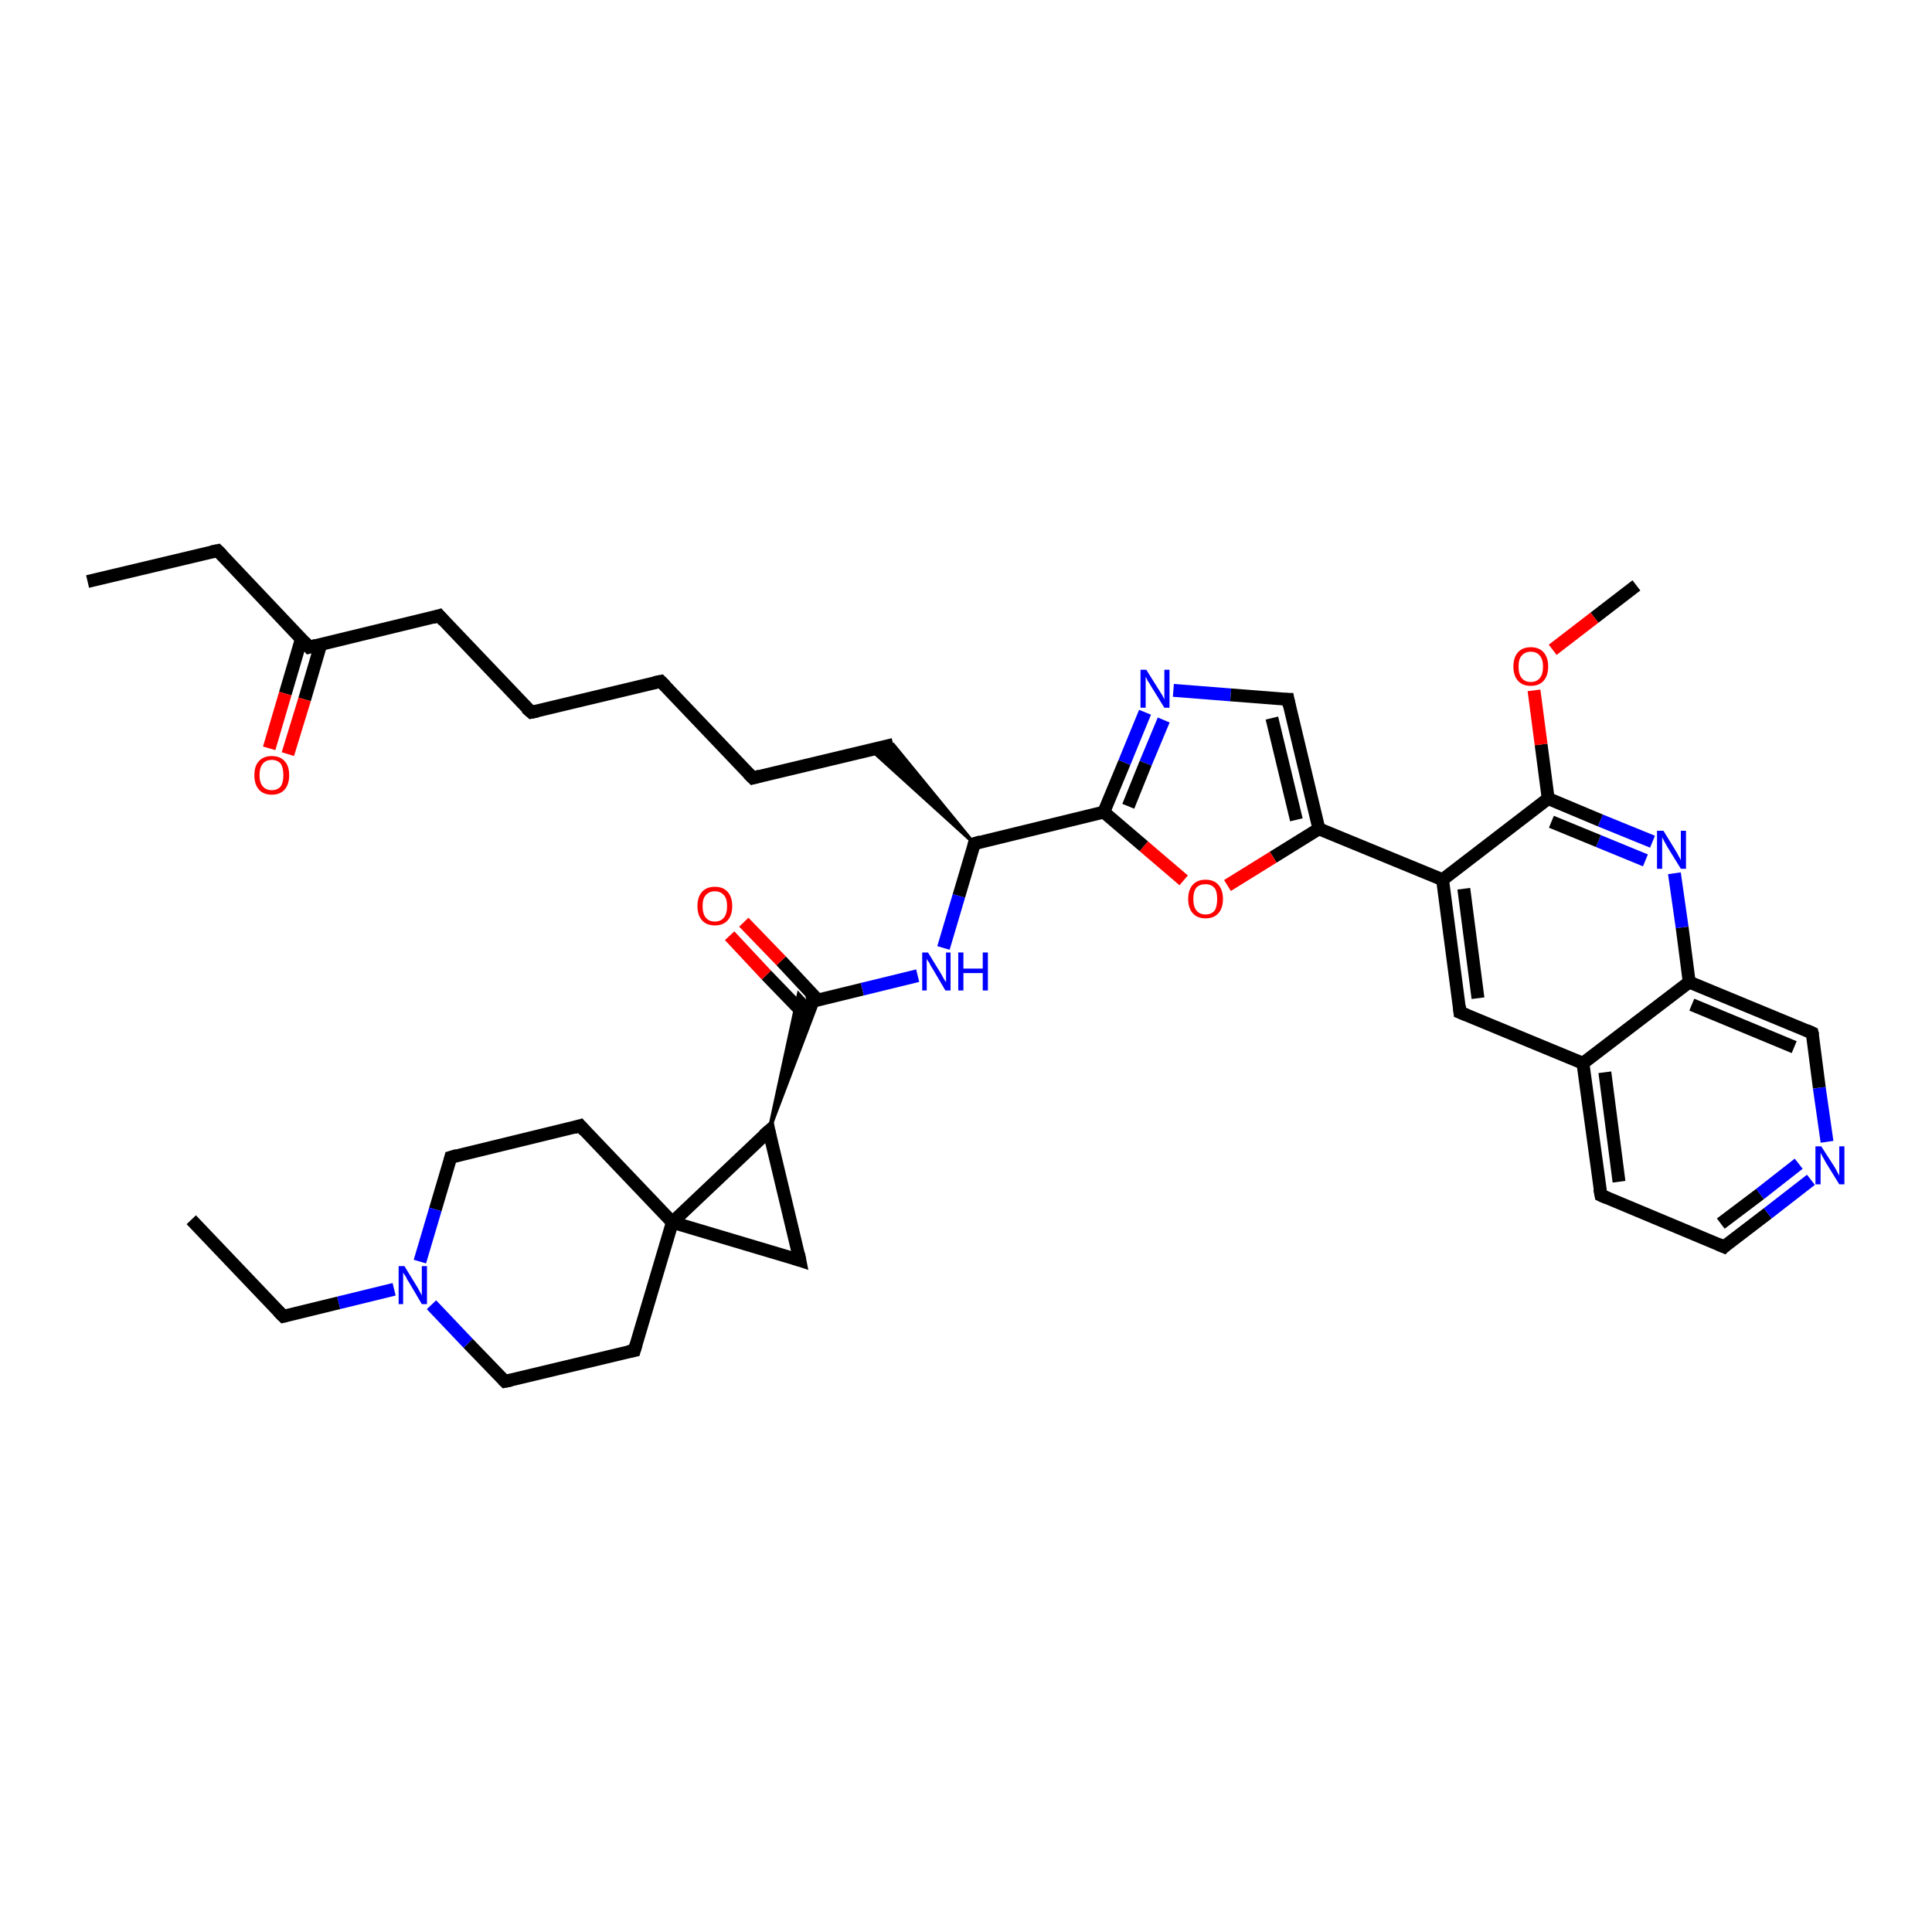 <?xml version='1.0' encoding='iso-8859-1'?>
<svg version='1.1' baseProfile='full'
              xmlns='http://www.w3.org/2000/svg'
                      xmlns:rdkit='http://www.rdkit.org/xml'
                      xmlns:xlink='http://www.w3.org/1999/xlink'
                  xml:space='preserve'
width='300px' height='300px' viewBox='0 0 300 300'>
<!-- END OF HEADER -->
<rect style='opacity:1.0;fill:#FFFFFF;stroke:none' width='300.0' height='300.0' x='0.0' y='0.0'> </rect>
<path class='bond-0 atom-0 atom-1' d='M 29.7,189.4 L 44.0,204.4' style='fill:none;fill-rule:evenodd;stroke:#000000;stroke-width:2.0px;stroke-linecap:butt;stroke-linejoin:miter;stroke-opacity:1' />
<path class='bond-1 atom-1 atom-2' d='M 44.0,204.4 L 52.6,202.3' style='fill:none;fill-rule:evenodd;stroke:#000000;stroke-width:2.0px;stroke-linecap:butt;stroke-linejoin:miter;stroke-opacity:1' />
<path class='bond-1 atom-1 atom-2' d='M 52.6,202.3 L 61.2,200.2' style='fill:none;fill-rule:evenodd;stroke:#0000FF;stroke-width:2.0px;stroke-linecap:butt;stroke-linejoin:miter;stroke-opacity:1' />
<path class='bond-2 atom-2 atom-3' d='M 67.0,202.6 L 72.7,208.6' style='fill:none;fill-rule:evenodd;stroke:#0000FF;stroke-width:2.0px;stroke-linecap:butt;stroke-linejoin:miter;stroke-opacity:1' />
<path class='bond-2 atom-2 atom-3' d='M 72.7,208.6 L 78.4,214.5' style='fill:none;fill-rule:evenodd;stroke:#000000;stroke-width:2.0px;stroke-linecap:butt;stroke-linejoin:miter;stroke-opacity:1' />
<path class='bond-3 atom-3 atom-4' d='M 78.4,214.5 L 98.5,209.7' style='fill:none;fill-rule:evenodd;stroke:#000000;stroke-width:2.0px;stroke-linecap:butt;stroke-linejoin:miter;stroke-opacity:1' />
<path class='bond-4 atom-4 atom-5' d='M 98.5,209.7 L 104.4,189.8' style='fill:none;fill-rule:evenodd;stroke:#000000;stroke-width:2.0px;stroke-linecap:butt;stroke-linejoin:miter;stroke-opacity:1' />
<path class='bond-5 atom-5 atom-6' d='M 104.4,189.8 L 124.2,195.7' style='fill:none;fill-rule:evenodd;stroke:#000000;stroke-width:2.0px;stroke-linecap:butt;stroke-linejoin:miter;stroke-opacity:1' />
<path class='bond-6 atom-6 atom-7' d='M 124.2,195.7 L 119.4,175.6' style='fill:none;fill-rule:evenodd;stroke:#000000;stroke-width:2.0px;stroke-linecap:butt;stroke-linejoin:miter;stroke-opacity:1' />
<path class='bond-7 atom-7 atom-8' d='M 119.4,175.6 L 124.0,154.3 L 125.3,155.7 Z' style='fill:#000000;fill-rule:evenodd;fill-opacity:1;stroke:#000000;stroke-width:0.5px;stroke-linecap:butt;stroke-linejoin:miter;stroke-opacity:1;' />
<path class='bond-7 atom-7 atom-8' d='M 119.4,175.6 L 125.3,155.7 L 127.1,155.3 Z' style='fill:#000000;fill-rule:evenodd;fill-opacity:1;stroke:#000000;stroke-width:0.5px;stroke-linecap:butt;stroke-linejoin:miter;stroke-opacity:1;' />
<path class='bond-8 atom-8 atom-9' d='M 127.0,155.3 L 121.3,149.2' style='fill:none;fill-rule:evenodd;stroke:#000000;stroke-width:2.0px;stroke-linecap:butt;stroke-linejoin:miter;stroke-opacity:1' />
<path class='bond-8 atom-8 atom-9' d='M 121.3,149.2 L 115.5,143.2' style='fill:none;fill-rule:evenodd;stroke:#FF0000;stroke-width:2.0px;stroke-linecap:butt;stroke-linejoin:miter;stroke-opacity:1' />
<path class='bond-8 atom-8 atom-9' d='M 124.8,157.4 L 119.0,151.4' style='fill:none;fill-rule:evenodd;stroke:#000000;stroke-width:2.0px;stroke-linecap:butt;stroke-linejoin:miter;stroke-opacity:1' />
<path class='bond-8 atom-8 atom-9' d='M 119.0,151.4 L 113.3,145.3' style='fill:none;fill-rule:evenodd;stroke:#FF0000;stroke-width:2.0px;stroke-linecap:butt;stroke-linejoin:miter;stroke-opacity:1' />
<path class='bond-9 atom-8 atom-10' d='M 125.3,155.7 L 133.9,153.6' style='fill:none;fill-rule:evenodd;stroke:#000000;stroke-width:2.0px;stroke-linecap:butt;stroke-linejoin:miter;stroke-opacity:1' />
<path class='bond-9 atom-8 atom-10' d='M 133.9,153.6 L 142.5,151.5' style='fill:none;fill-rule:evenodd;stroke:#0000FF;stroke-width:2.0px;stroke-linecap:butt;stroke-linejoin:miter;stroke-opacity:1' />
<path class='bond-10 atom-10 atom-11' d='M 146.5,147.2 L 148.9,139.1' style='fill:none;fill-rule:evenodd;stroke:#0000FF;stroke-width:2.0px;stroke-linecap:butt;stroke-linejoin:miter;stroke-opacity:1' />
<path class='bond-10 atom-10 atom-11' d='M 148.9,139.1 L 151.3,131.0' style='fill:none;fill-rule:evenodd;stroke:#000000;stroke-width:2.0px;stroke-linecap:butt;stroke-linejoin:miter;stroke-opacity:1' />
<path class='bond-11 atom-11 atom-12' d='M 151.3,131.0 L 135.2,116.4 L 138.7,115.6 Z' style='fill:#000000;fill-rule:evenodd;fill-opacity:1;stroke:#000000;stroke-width:0.5px;stroke-linecap:butt;stroke-linejoin:miter;stroke-opacity:1;' />
<path class='bond-12 atom-12 atom-13' d='M 138.7,115.6 L 116.9,120.8' style='fill:none;fill-rule:evenodd;stroke:#000000;stroke-width:2.0px;stroke-linecap:butt;stroke-linejoin:miter;stroke-opacity:1' />
<path class='bond-13 atom-13 atom-14' d='M 116.9,120.8 L 102.6,105.8' style='fill:none;fill-rule:evenodd;stroke:#000000;stroke-width:2.0px;stroke-linecap:butt;stroke-linejoin:miter;stroke-opacity:1' />
<path class='bond-14 atom-14 atom-15' d='M 102.6,105.8 L 82.5,110.6' style='fill:none;fill-rule:evenodd;stroke:#000000;stroke-width:2.0px;stroke-linecap:butt;stroke-linejoin:miter;stroke-opacity:1' />
<path class='bond-15 atom-15 atom-16' d='M 82.5,110.6 L 68.2,95.6' style='fill:none;fill-rule:evenodd;stroke:#000000;stroke-width:2.0px;stroke-linecap:butt;stroke-linejoin:miter;stroke-opacity:1' />
<path class='bond-16 atom-16 atom-17' d='M 68.2,95.6 L 48.0,100.5' style='fill:none;fill-rule:evenodd;stroke:#000000;stroke-width:2.0px;stroke-linecap:butt;stroke-linejoin:miter;stroke-opacity:1' />
<path class='bond-17 atom-17 atom-18' d='M 46.8,99.2 L 44.3,107.7' style='fill:none;fill-rule:evenodd;stroke:#000000;stroke-width:2.0px;stroke-linecap:butt;stroke-linejoin:miter;stroke-opacity:1' />
<path class='bond-17 atom-17 atom-18' d='M 44.3,107.7 L 41.8,116.2' style='fill:none;fill-rule:evenodd;stroke:#FF0000;stroke-width:2.0px;stroke-linecap:butt;stroke-linejoin:miter;stroke-opacity:1' />
<path class='bond-17 atom-17 atom-18' d='M 49.8,100.1 L 47.3,108.6' style='fill:none;fill-rule:evenodd;stroke:#000000;stroke-width:2.0px;stroke-linecap:butt;stroke-linejoin:miter;stroke-opacity:1' />
<path class='bond-17 atom-17 atom-18' d='M 47.3,108.6 L 44.7,117.1' style='fill:none;fill-rule:evenodd;stroke:#FF0000;stroke-width:2.0px;stroke-linecap:butt;stroke-linejoin:miter;stroke-opacity:1' />
<path class='bond-18 atom-17 atom-19' d='M 48.0,100.5 L 33.8,85.5' style='fill:none;fill-rule:evenodd;stroke:#000000;stroke-width:2.0px;stroke-linecap:butt;stroke-linejoin:miter;stroke-opacity:1' />
<path class='bond-19 atom-19 atom-20' d='M 33.8,85.5 L 13.6,90.3' style='fill:none;fill-rule:evenodd;stroke:#000000;stroke-width:2.0px;stroke-linecap:butt;stroke-linejoin:miter;stroke-opacity:1' />
<path class='bond-20 atom-11 atom-21' d='M 151.3,131.0 L 171.4,126.1' style='fill:none;fill-rule:evenodd;stroke:#000000;stroke-width:2.0px;stroke-linecap:butt;stroke-linejoin:miter;stroke-opacity:1' />
<path class='bond-21 atom-21 atom-22' d='M 171.4,126.1 L 174.6,118.4' style='fill:none;fill-rule:evenodd;stroke:#000000;stroke-width:2.0px;stroke-linecap:butt;stroke-linejoin:miter;stroke-opacity:1' />
<path class='bond-21 atom-21 atom-22' d='M 174.6,118.4 L 177.8,110.6' style='fill:none;fill-rule:evenodd;stroke:#0000FF;stroke-width:2.0px;stroke-linecap:butt;stroke-linejoin:miter;stroke-opacity:1' />
<path class='bond-21 atom-21 atom-22' d='M 175.2,125.2 L 177.9,118.5' style='fill:none;fill-rule:evenodd;stroke:#000000;stroke-width:2.0px;stroke-linecap:butt;stroke-linejoin:miter;stroke-opacity:1' />
<path class='bond-21 atom-21 atom-22' d='M 177.9,118.5 L 180.7,111.8' style='fill:none;fill-rule:evenodd;stroke:#0000FF;stroke-width:2.0px;stroke-linecap:butt;stroke-linejoin:miter;stroke-opacity:1' />
<path class='bond-22 atom-22 atom-23' d='M 182.2,107.2 L 191.1,107.9' style='fill:none;fill-rule:evenodd;stroke:#0000FF;stroke-width:2.0px;stroke-linecap:butt;stroke-linejoin:miter;stroke-opacity:1' />
<path class='bond-22 atom-22 atom-23' d='M 191.1,107.9 L 200.0,108.6' style='fill:none;fill-rule:evenodd;stroke:#000000;stroke-width:2.0px;stroke-linecap:butt;stroke-linejoin:miter;stroke-opacity:1' />
<path class='bond-23 atom-23 atom-24' d='M 200.0,108.6 L 204.8,128.7' style='fill:none;fill-rule:evenodd;stroke:#000000;stroke-width:2.0px;stroke-linecap:butt;stroke-linejoin:miter;stroke-opacity:1' />
<path class='bond-23 atom-23 atom-24' d='M 197.5,111.5 L 201.3,127.3' style='fill:none;fill-rule:evenodd;stroke:#000000;stroke-width:2.0px;stroke-linecap:butt;stroke-linejoin:miter;stroke-opacity:1' />
<path class='bond-24 atom-24 atom-25' d='M 204.8,128.7 L 197.7,133.1' style='fill:none;fill-rule:evenodd;stroke:#000000;stroke-width:2.0px;stroke-linecap:butt;stroke-linejoin:miter;stroke-opacity:1' />
<path class='bond-24 atom-24 atom-25' d='M 197.7,133.1 L 190.6,137.5' style='fill:none;fill-rule:evenodd;stroke:#FF0000;stroke-width:2.0px;stroke-linecap:butt;stroke-linejoin:miter;stroke-opacity:1' />
<path class='bond-25 atom-24 atom-26' d='M 204.8,128.7 L 224.0,136.6' style='fill:none;fill-rule:evenodd;stroke:#000000;stroke-width:2.0px;stroke-linecap:butt;stroke-linejoin:miter;stroke-opacity:1' />
<path class='bond-26 atom-26 atom-27' d='M 224.0,136.6 L 226.7,157.2' style='fill:none;fill-rule:evenodd;stroke:#000000;stroke-width:2.0px;stroke-linecap:butt;stroke-linejoin:miter;stroke-opacity:1' />
<path class='bond-26 atom-26 atom-27' d='M 227.3,138.0 L 229.5,155.0' style='fill:none;fill-rule:evenodd;stroke:#000000;stroke-width:2.0px;stroke-linecap:butt;stroke-linejoin:miter;stroke-opacity:1' />
<path class='bond-27 atom-27 atom-28' d='M 226.7,157.2 L 245.8,165.1' style='fill:none;fill-rule:evenodd;stroke:#000000;stroke-width:2.0px;stroke-linecap:butt;stroke-linejoin:miter;stroke-opacity:1' />
<path class='bond-28 atom-28 atom-29' d='M 245.8,165.1 L 248.6,185.6' style='fill:none;fill-rule:evenodd;stroke:#000000;stroke-width:2.0px;stroke-linecap:butt;stroke-linejoin:miter;stroke-opacity:1' />
<path class='bond-28 atom-28 atom-29' d='M 249.2,166.5 L 251.4,183.5' style='fill:none;fill-rule:evenodd;stroke:#000000;stroke-width:2.0px;stroke-linecap:butt;stroke-linejoin:miter;stroke-opacity:1' />
<path class='bond-29 atom-29 atom-30' d='M 248.6,185.6 L 267.7,193.6' style='fill:none;fill-rule:evenodd;stroke:#000000;stroke-width:2.0px;stroke-linecap:butt;stroke-linejoin:miter;stroke-opacity:1' />
<path class='bond-30 atom-30 atom-31' d='M 267.7,193.6 L 274.5,188.4' style='fill:none;fill-rule:evenodd;stroke:#000000;stroke-width:2.0px;stroke-linecap:butt;stroke-linejoin:miter;stroke-opacity:1' />
<path class='bond-30 atom-30 atom-31' d='M 274.5,188.4 L 281.2,183.2' style='fill:none;fill-rule:evenodd;stroke:#0000FF;stroke-width:2.0px;stroke-linecap:butt;stroke-linejoin:miter;stroke-opacity:1' />
<path class='bond-30 atom-30 atom-31' d='M 267.2,190.0 L 273.3,185.4' style='fill:none;fill-rule:evenodd;stroke:#000000;stroke-width:2.0px;stroke-linecap:butt;stroke-linejoin:miter;stroke-opacity:1' />
<path class='bond-30 atom-30 atom-31' d='M 273.3,185.4 L 279.3,180.7' style='fill:none;fill-rule:evenodd;stroke:#0000FF;stroke-width:2.0px;stroke-linecap:butt;stroke-linejoin:miter;stroke-opacity:1' />
<path class='bond-31 atom-31 atom-32' d='M 283.7,177.3 L 282.5,168.9' style='fill:none;fill-rule:evenodd;stroke:#0000FF;stroke-width:2.0px;stroke-linecap:butt;stroke-linejoin:miter;stroke-opacity:1' />
<path class='bond-31 atom-31 atom-32' d='M 282.5,168.9 L 281.4,160.4' style='fill:none;fill-rule:evenodd;stroke:#000000;stroke-width:2.0px;stroke-linecap:butt;stroke-linejoin:miter;stroke-opacity:1' />
<path class='bond-32 atom-32 atom-33' d='M 281.4,160.4 L 262.3,152.5' style='fill:none;fill-rule:evenodd;stroke:#000000;stroke-width:2.0px;stroke-linecap:butt;stroke-linejoin:miter;stroke-opacity:1' />
<path class='bond-32 atom-32 atom-33' d='M 278.6,162.6 L 262.7,156.0' style='fill:none;fill-rule:evenodd;stroke:#000000;stroke-width:2.0px;stroke-linecap:butt;stroke-linejoin:miter;stroke-opacity:1' />
<path class='bond-33 atom-33 atom-34' d='M 262.3,152.5 L 261.2,144.0' style='fill:none;fill-rule:evenodd;stroke:#000000;stroke-width:2.0px;stroke-linecap:butt;stroke-linejoin:miter;stroke-opacity:1' />
<path class='bond-33 atom-33 atom-34' d='M 261.2,144.0 L 260.0,135.6' style='fill:none;fill-rule:evenodd;stroke:#0000FF;stroke-width:2.0px;stroke-linecap:butt;stroke-linejoin:miter;stroke-opacity:1' />
<path class='bond-34 atom-34 atom-35' d='M 256.6,130.7 L 248.5,127.4' style='fill:none;fill-rule:evenodd;stroke:#0000FF;stroke-width:2.0px;stroke-linecap:butt;stroke-linejoin:miter;stroke-opacity:1' />
<path class='bond-34 atom-34 atom-35' d='M 248.5,127.4 L 240.4,124.0' style='fill:none;fill-rule:evenodd;stroke:#000000;stroke-width:2.0px;stroke-linecap:butt;stroke-linejoin:miter;stroke-opacity:1' />
<path class='bond-34 atom-34 atom-35' d='M 255.5,133.6 L 248.2,130.6' style='fill:none;fill-rule:evenodd;stroke:#0000FF;stroke-width:2.0px;stroke-linecap:butt;stroke-linejoin:miter;stroke-opacity:1' />
<path class='bond-34 atom-34 atom-35' d='M 248.2,130.6 L 240.9,127.6' style='fill:none;fill-rule:evenodd;stroke:#000000;stroke-width:2.0px;stroke-linecap:butt;stroke-linejoin:miter;stroke-opacity:1' />
<path class='bond-35 atom-35 atom-36' d='M 240.4,124.0 L 239.3,115.6' style='fill:none;fill-rule:evenodd;stroke:#000000;stroke-width:2.0px;stroke-linecap:butt;stroke-linejoin:miter;stroke-opacity:1' />
<path class='bond-35 atom-35 atom-36' d='M 239.3,115.6 L 238.2,107.2' style='fill:none;fill-rule:evenodd;stroke:#FF0000;stroke-width:2.0px;stroke-linecap:butt;stroke-linejoin:miter;stroke-opacity:1' />
<path class='bond-36 atom-36 atom-37' d='M 241.1,100.9 L 247.6,95.9' style='fill:none;fill-rule:evenodd;stroke:#FF0000;stroke-width:2.0px;stroke-linecap:butt;stroke-linejoin:miter;stroke-opacity:1' />
<path class='bond-36 atom-36 atom-37' d='M 247.6,95.9 L 254.1,90.9' style='fill:none;fill-rule:evenodd;stroke:#000000;stroke-width:2.0px;stroke-linecap:butt;stroke-linejoin:miter;stroke-opacity:1' />
<path class='bond-37 atom-5 atom-38' d='M 104.4,189.8 L 90.1,174.8' style='fill:none;fill-rule:evenodd;stroke:#000000;stroke-width:2.0px;stroke-linecap:butt;stroke-linejoin:miter;stroke-opacity:1' />
<path class='bond-38 atom-38 atom-39' d='M 90.1,174.8 L 70.0,179.7' style='fill:none;fill-rule:evenodd;stroke:#000000;stroke-width:2.0px;stroke-linecap:butt;stroke-linejoin:miter;stroke-opacity:1' />
<path class='bond-39 atom-39 atom-2' d='M 70.0,179.7 L 67.6,187.8' style='fill:none;fill-rule:evenodd;stroke:#000000;stroke-width:2.0px;stroke-linecap:butt;stroke-linejoin:miter;stroke-opacity:1' />
<path class='bond-39 atom-39 atom-2' d='M 67.6,187.8 L 65.2,195.9' style='fill:none;fill-rule:evenodd;stroke:#0000FF;stroke-width:2.0px;stroke-linecap:butt;stroke-linejoin:miter;stroke-opacity:1' />
<path class='bond-40 atom-7 atom-5' d='M 119.4,175.6 L 104.4,189.8' style='fill:none;fill-rule:evenodd;stroke:#000000;stroke-width:2.0px;stroke-linecap:butt;stroke-linejoin:miter;stroke-opacity:1' />
<path class='bond-41 atom-25 atom-21' d='M 183.8,136.7 L 177.6,131.4' style='fill:none;fill-rule:evenodd;stroke:#FF0000;stroke-width:2.0px;stroke-linecap:butt;stroke-linejoin:miter;stroke-opacity:1' />
<path class='bond-41 atom-25 atom-21' d='M 177.6,131.4 L 171.4,126.1' style='fill:none;fill-rule:evenodd;stroke:#000000;stroke-width:2.0px;stroke-linecap:butt;stroke-linejoin:miter;stroke-opacity:1' />
<path class='bond-42 atom-35 atom-26' d='M 240.4,124.0 L 224.0,136.6' style='fill:none;fill-rule:evenodd;stroke:#000000;stroke-width:2.0px;stroke-linecap:butt;stroke-linejoin:miter;stroke-opacity:1' />
<path class='bond-43 atom-33 atom-28' d='M 262.3,152.5 L 245.8,165.1' style='fill:none;fill-rule:evenodd;stroke:#000000;stroke-width:2.0px;stroke-linecap:butt;stroke-linejoin:miter;stroke-opacity:1' />
<path d='M 43.2,203.6 L 44.0,204.4 L 44.4,204.3' style='fill:none;stroke:#000000;stroke-width:2.0px;stroke-linecap:butt;stroke-linejoin:miter;stroke-opacity:1;' />
<path d='M 78.1,214.2 L 78.4,214.5 L 79.4,214.3' style='fill:none;stroke:#000000;stroke-width:2.0px;stroke-linecap:butt;stroke-linejoin:miter;stroke-opacity:1;' />
<path d='M 97.5,209.9 L 98.5,209.7 L 98.8,208.7' style='fill:none;stroke:#000000;stroke-width:2.0px;stroke-linecap:butt;stroke-linejoin:miter;stroke-opacity:1;' />
<path d='M 123.3,195.4 L 124.2,195.7 L 124.0,194.7' style='fill:none;stroke:#000000;stroke-width:2.0px;stroke-linecap:butt;stroke-linejoin:miter;stroke-opacity:1;' />
<path d='M 119.6,176.6 L 119.4,175.6 L 118.6,176.3' style='fill:none;stroke:#000000;stroke-width:2.0px;stroke-linecap:butt;stroke-linejoin:miter;stroke-opacity:1;' />
<path d='M 151.2,131.4 L 151.3,131.0 L 152.3,130.7' style='fill:none;stroke:#000000;stroke-width:2.0px;stroke-linecap:butt;stroke-linejoin:miter;stroke-opacity:1;' />
<path d='M 118.0,120.5 L 116.9,120.8 L 116.2,120.1' style='fill:none;stroke:#000000;stroke-width:2.0px;stroke-linecap:butt;stroke-linejoin:miter;stroke-opacity:1;' />
<path d='M 103.3,106.5 L 102.6,105.8 L 101.6,106.0' style='fill:none;stroke:#000000;stroke-width:2.0px;stroke-linecap:butt;stroke-linejoin:miter;stroke-opacity:1;' />
<path d='M 83.5,110.4 L 82.5,110.6 L 81.7,109.9' style='fill:none;stroke:#000000;stroke-width:2.0px;stroke-linecap:butt;stroke-linejoin:miter;stroke-opacity:1;' />
<path d='M 68.9,96.4 L 68.2,95.6 L 67.2,95.9' style='fill:none;stroke:#000000;stroke-width:2.0px;stroke-linecap:butt;stroke-linejoin:miter;stroke-opacity:1;' />
<path d='M 49.1,100.2 L 48.0,100.5 L 47.3,99.7' style='fill:none;stroke:#000000;stroke-width:2.0px;stroke-linecap:butt;stroke-linejoin:miter;stroke-opacity:1;' />
<path d='M 34.5,86.2 L 33.8,85.5 L 32.8,85.7' style='fill:none;stroke:#000000;stroke-width:2.0px;stroke-linecap:butt;stroke-linejoin:miter;stroke-opacity:1;' />
<path d='M 199.5,108.6 L 200.0,108.6 L 200.2,109.6' style='fill:none;stroke:#000000;stroke-width:2.0px;stroke-linecap:butt;stroke-linejoin:miter;stroke-opacity:1;' />
<path d='M 226.6,156.2 L 226.7,157.2 L 227.7,157.6' style='fill:none;stroke:#000000;stroke-width:2.0px;stroke-linecap:butt;stroke-linejoin:miter;stroke-opacity:1;' />
<path d='M 248.4,184.6 L 248.6,185.6 L 249.5,186.0' style='fill:none;stroke:#000000;stroke-width:2.0px;stroke-linecap:butt;stroke-linejoin:miter;stroke-opacity:1;' />
<path d='M 266.8,193.2 L 267.7,193.6 L 268.0,193.3' style='fill:none;stroke:#000000;stroke-width:2.0px;stroke-linecap:butt;stroke-linejoin:miter;stroke-opacity:1;' />
<path d='M 281.5,160.8 L 281.4,160.4 L 280.5,160.0' style='fill:none;stroke:#000000;stroke-width:2.0px;stroke-linecap:butt;stroke-linejoin:miter;stroke-opacity:1;' />
<path d='M 90.8,175.6 L 90.1,174.8 L 89.1,175.1' style='fill:none;stroke:#000000;stroke-width:2.0px;stroke-linecap:butt;stroke-linejoin:miter;stroke-opacity:1;' />
<path d='M 71.0,179.4 L 70.0,179.7 L 69.9,180.1' style='fill:none;stroke:#000000;stroke-width:2.0px;stroke-linecap:butt;stroke-linejoin:miter;stroke-opacity:1;' />
<path class='atom-2' d='M 62.8 196.6
L 64.7 199.7
Q 64.9 200.0, 65.2 200.6
Q 65.5 201.1, 65.5 201.2
L 65.5 196.6
L 66.3 196.6
L 66.3 202.5
L 65.5 202.5
L 63.5 199.1
Q 63.2 198.7, 63.0 198.2
Q 62.7 197.8, 62.6 197.6
L 62.6 202.5
L 61.9 202.5
L 61.9 196.6
L 62.8 196.6
' fill='#0000FF'/>
<path class='atom-9' d='M 108.3 140.7
Q 108.3 139.3, 109.0 138.5
Q 109.7 137.7, 111.0 137.7
Q 112.3 137.7, 113.0 138.5
Q 113.7 139.3, 113.7 140.7
Q 113.7 142.1, 113.0 142.9
Q 112.3 143.7, 111.0 143.7
Q 109.7 143.7, 109.0 142.9
Q 108.3 142.1, 108.3 140.7
M 111.0 143.1
Q 111.9 143.1, 112.4 142.5
Q 112.9 141.9, 112.9 140.7
Q 112.9 139.5, 112.4 139.0
Q 111.9 138.4, 111.0 138.4
Q 110.1 138.4, 109.6 139.0
Q 109.1 139.5, 109.1 140.7
Q 109.1 141.9, 109.6 142.5
Q 110.1 143.1, 111.0 143.1
' fill='#FF0000'/>
<path class='atom-10' d='M 144.1 147.9
L 146.0 151.0
Q 146.2 151.3, 146.5 151.9
Q 146.8 152.4, 146.9 152.5
L 146.9 147.9
L 147.6 147.9
L 147.6 153.8
L 146.8 153.8
L 144.8 150.4
Q 144.5 150.0, 144.3 149.5
Q 144.0 149.1, 143.9 148.9
L 143.9 153.8
L 143.2 153.8
L 143.2 147.9
L 144.1 147.9
' fill='#0000FF'/>
<path class='atom-10' d='M 148.8 147.9
L 149.6 147.9
L 149.6 150.4
L 152.6 150.4
L 152.6 147.9
L 153.4 147.9
L 153.4 153.8
L 152.6 153.8
L 152.6 151.1
L 149.6 151.1
L 149.6 153.8
L 148.8 153.8
L 148.8 147.9
' fill='#0000FF'/>
<path class='atom-18' d='M 39.5 120.4
Q 39.5 118.9, 40.2 118.2
Q 40.9 117.4, 42.2 117.4
Q 43.5 117.4, 44.2 118.2
Q 44.9 118.9, 44.9 120.4
Q 44.9 121.8, 44.2 122.6
Q 43.5 123.4, 42.2 123.4
Q 40.9 123.4, 40.2 122.6
Q 39.5 121.8, 39.5 120.4
M 42.2 122.7
Q 43.1 122.7, 43.6 122.1
Q 44.0 121.5, 44.0 120.4
Q 44.0 119.2, 43.6 118.6
Q 43.1 118.0, 42.2 118.0
Q 41.3 118.0, 40.8 118.6
Q 40.3 119.2, 40.3 120.4
Q 40.3 121.5, 40.8 122.1
Q 41.3 122.7, 42.2 122.7
' fill='#FF0000'/>
<path class='atom-22' d='M 178.0 104.0
L 180.0 107.2
Q 180.2 107.5, 180.5 108.0
Q 180.8 108.6, 180.8 108.6
L 180.8 104.0
L 181.6 104.0
L 181.6 109.9
L 180.8 109.9
L 178.7 106.5
Q 178.5 106.1, 178.2 105.7
Q 178.0 105.2, 177.9 105.1
L 177.9 109.9
L 177.1 109.9
L 177.1 104.0
L 178.0 104.0
' fill='#0000FF'/>
<path class='atom-25' d='M 184.5 139.6
Q 184.5 138.2, 185.2 137.4
Q 185.9 136.6, 187.2 136.6
Q 188.5 136.6, 189.2 137.4
Q 189.9 138.2, 189.9 139.6
Q 189.9 141.0, 189.2 141.8
Q 188.5 142.6, 187.2 142.6
Q 185.9 142.6, 185.2 141.8
Q 184.5 141.0, 184.5 139.6
M 187.2 142.0
Q 188.1 142.0, 188.6 141.4
Q 189.0 140.8, 189.0 139.6
Q 189.0 138.4, 188.6 137.9
Q 188.1 137.3, 187.2 137.3
Q 186.3 137.3, 185.8 137.8
Q 185.3 138.4, 185.3 139.6
Q 185.3 140.8, 185.8 141.4
Q 186.3 142.0, 187.2 142.0
' fill='#FF0000'/>
<path class='atom-31' d='M 282.8 178.0
L 284.8 181.1
Q 285.0 181.4, 285.3 182.0
Q 285.6 182.5, 285.6 182.6
L 285.6 178.0
L 286.4 178.0
L 286.4 183.9
L 285.6 183.9
L 283.5 180.5
Q 283.3 180.1, 283.0 179.6
Q 282.8 179.2, 282.7 179.0
L 282.7 183.9
L 281.9 183.9
L 281.9 178.0
L 282.8 178.0
' fill='#0000FF'/>
<path class='atom-34' d='M 258.3 129.0
L 260.2 132.1
Q 260.4 132.4, 260.7 133.0
Q 261.0 133.5, 261.0 133.6
L 261.0 129.0
L 261.8 129.0
L 261.8 134.9
L 261.0 134.9
L 258.9 131.5
Q 258.7 131.1, 258.4 130.6
Q 258.2 130.2, 258.1 130.0
L 258.1 134.9
L 257.3 134.9
L 257.3 129.0
L 258.3 129.0
' fill='#0000FF'/>
<path class='atom-36' d='M 235.0 103.5
Q 235.0 102.1, 235.7 101.3
Q 236.4 100.5, 237.7 100.5
Q 239.0 100.5, 239.7 101.3
Q 240.4 102.1, 240.4 103.5
Q 240.4 104.9, 239.7 105.7
Q 239.0 106.5, 237.7 106.5
Q 236.4 106.5, 235.7 105.7
Q 235.0 104.9, 235.0 103.5
M 237.7 105.9
Q 238.6 105.9, 239.1 105.3
Q 239.6 104.7, 239.6 103.5
Q 239.6 102.4, 239.1 101.8
Q 238.6 101.2, 237.7 101.2
Q 236.8 101.2, 236.3 101.8
Q 235.8 102.3, 235.8 103.5
Q 235.8 104.7, 236.3 105.3
Q 236.8 105.9, 237.7 105.9
' fill='#FF0000'/>
</svg>
